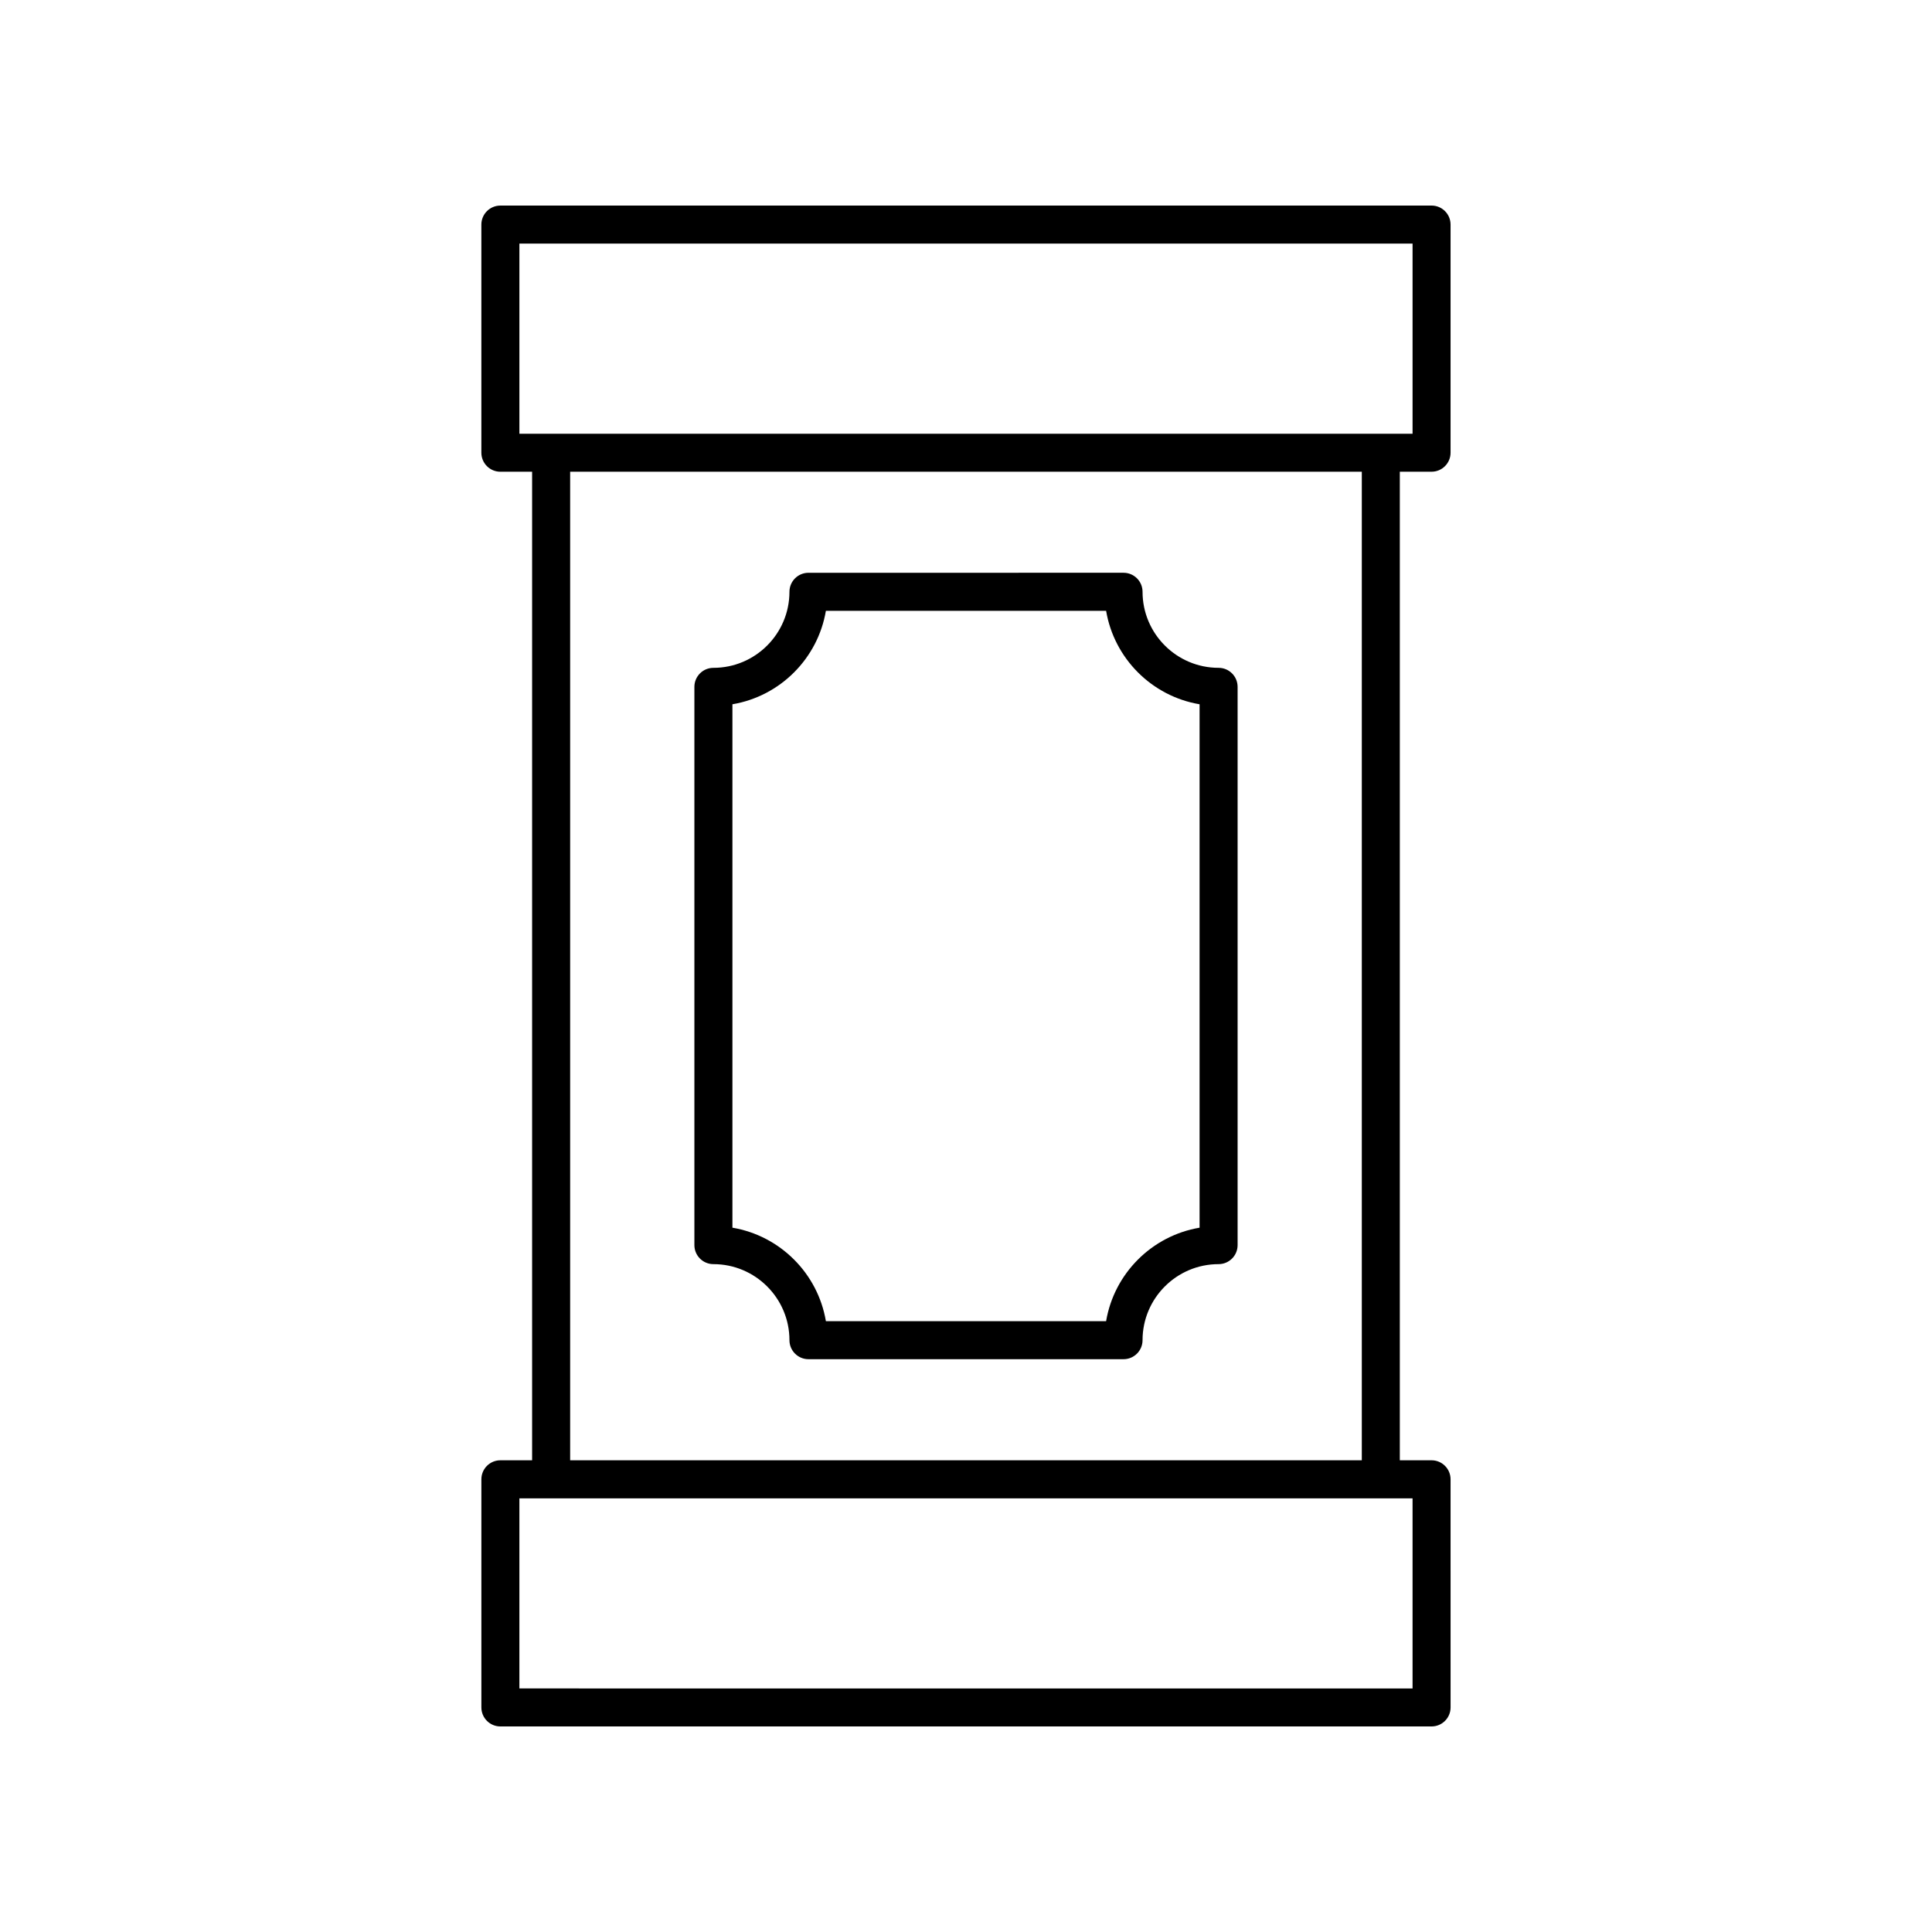<?xml version="1.0" encoding="UTF-8"?>
<!-- Uploaded to: ICON Repo, www.svgrepo.com, Generator: ICON Repo Mixer Tools -->
<svg fill="#000000" width="800px" height="800px" version="1.1" viewBox="144 144 512 512" xmlns="http://www.w3.org/2000/svg">
 <g>
  <path d="m276.61 530.99c-2.781 0-5.039 2.254-5.039 5.039v60.457c0 2.781 2.254 5.039 5.039 5.039h246.77c2.781 0 5.039-2.254 5.039-5.039l-0.004-60.457c0-2.781-2.254-5.039-5.039-5.039h-8.41v-261.98h8.41c2.781 0 5.039-2.254 5.039-5.039v-60.457c0-2.781-2.254-5.039-5.039-5.039l-246.77 0.004c-2.781 0-5.039 2.254-5.039 5.039v60.457c0 2.781 2.254 5.039 5.039 5.039h8.41v261.98zm5.035-272.05v-50.383h236.7v50.383zm223.25 10.074v261.98h-209.8v-261.98zm13.449 272.06v50.383l-236.7-0.004v-50.379z"/>
  <path d="m333.06 479.01c11.113 0 20.152 9.039 20.152 20.152 0 2.781 2.254 5.039 5.039 5.039h83.496c2.781 0 5.039-2.254 5.039-5.039 0-11.113 9.039-20.152 20.152-20.152 2.781 0 5.039-2.254 5.039-5.039v-147.95c0-2.781-2.254-5.039-5.039-5.039-11.113 0-20.152-9.039-20.152-20.152 0-2.781-2.254-5.039-5.039-5.039l-83.496 0.004c-2.781 0-5.039 2.254-5.039 5.039 0 11.113-9.039 20.152-20.152 20.152-2.781 0-5.039 2.254-5.039 5.039v147.95c0 2.777 2.258 5.035 5.039 5.035zm5.039-148.37c12.641-2.129 22.641-12.129 24.77-24.77h74.262c2.129 12.641 12.129 22.641 24.77 24.77v138.71c-12.641 2.129-22.641 12.129-24.77 24.77h-74.262c-2.129-12.641-12.129-22.641-24.77-24.77z"/>
 </g>
</svg>